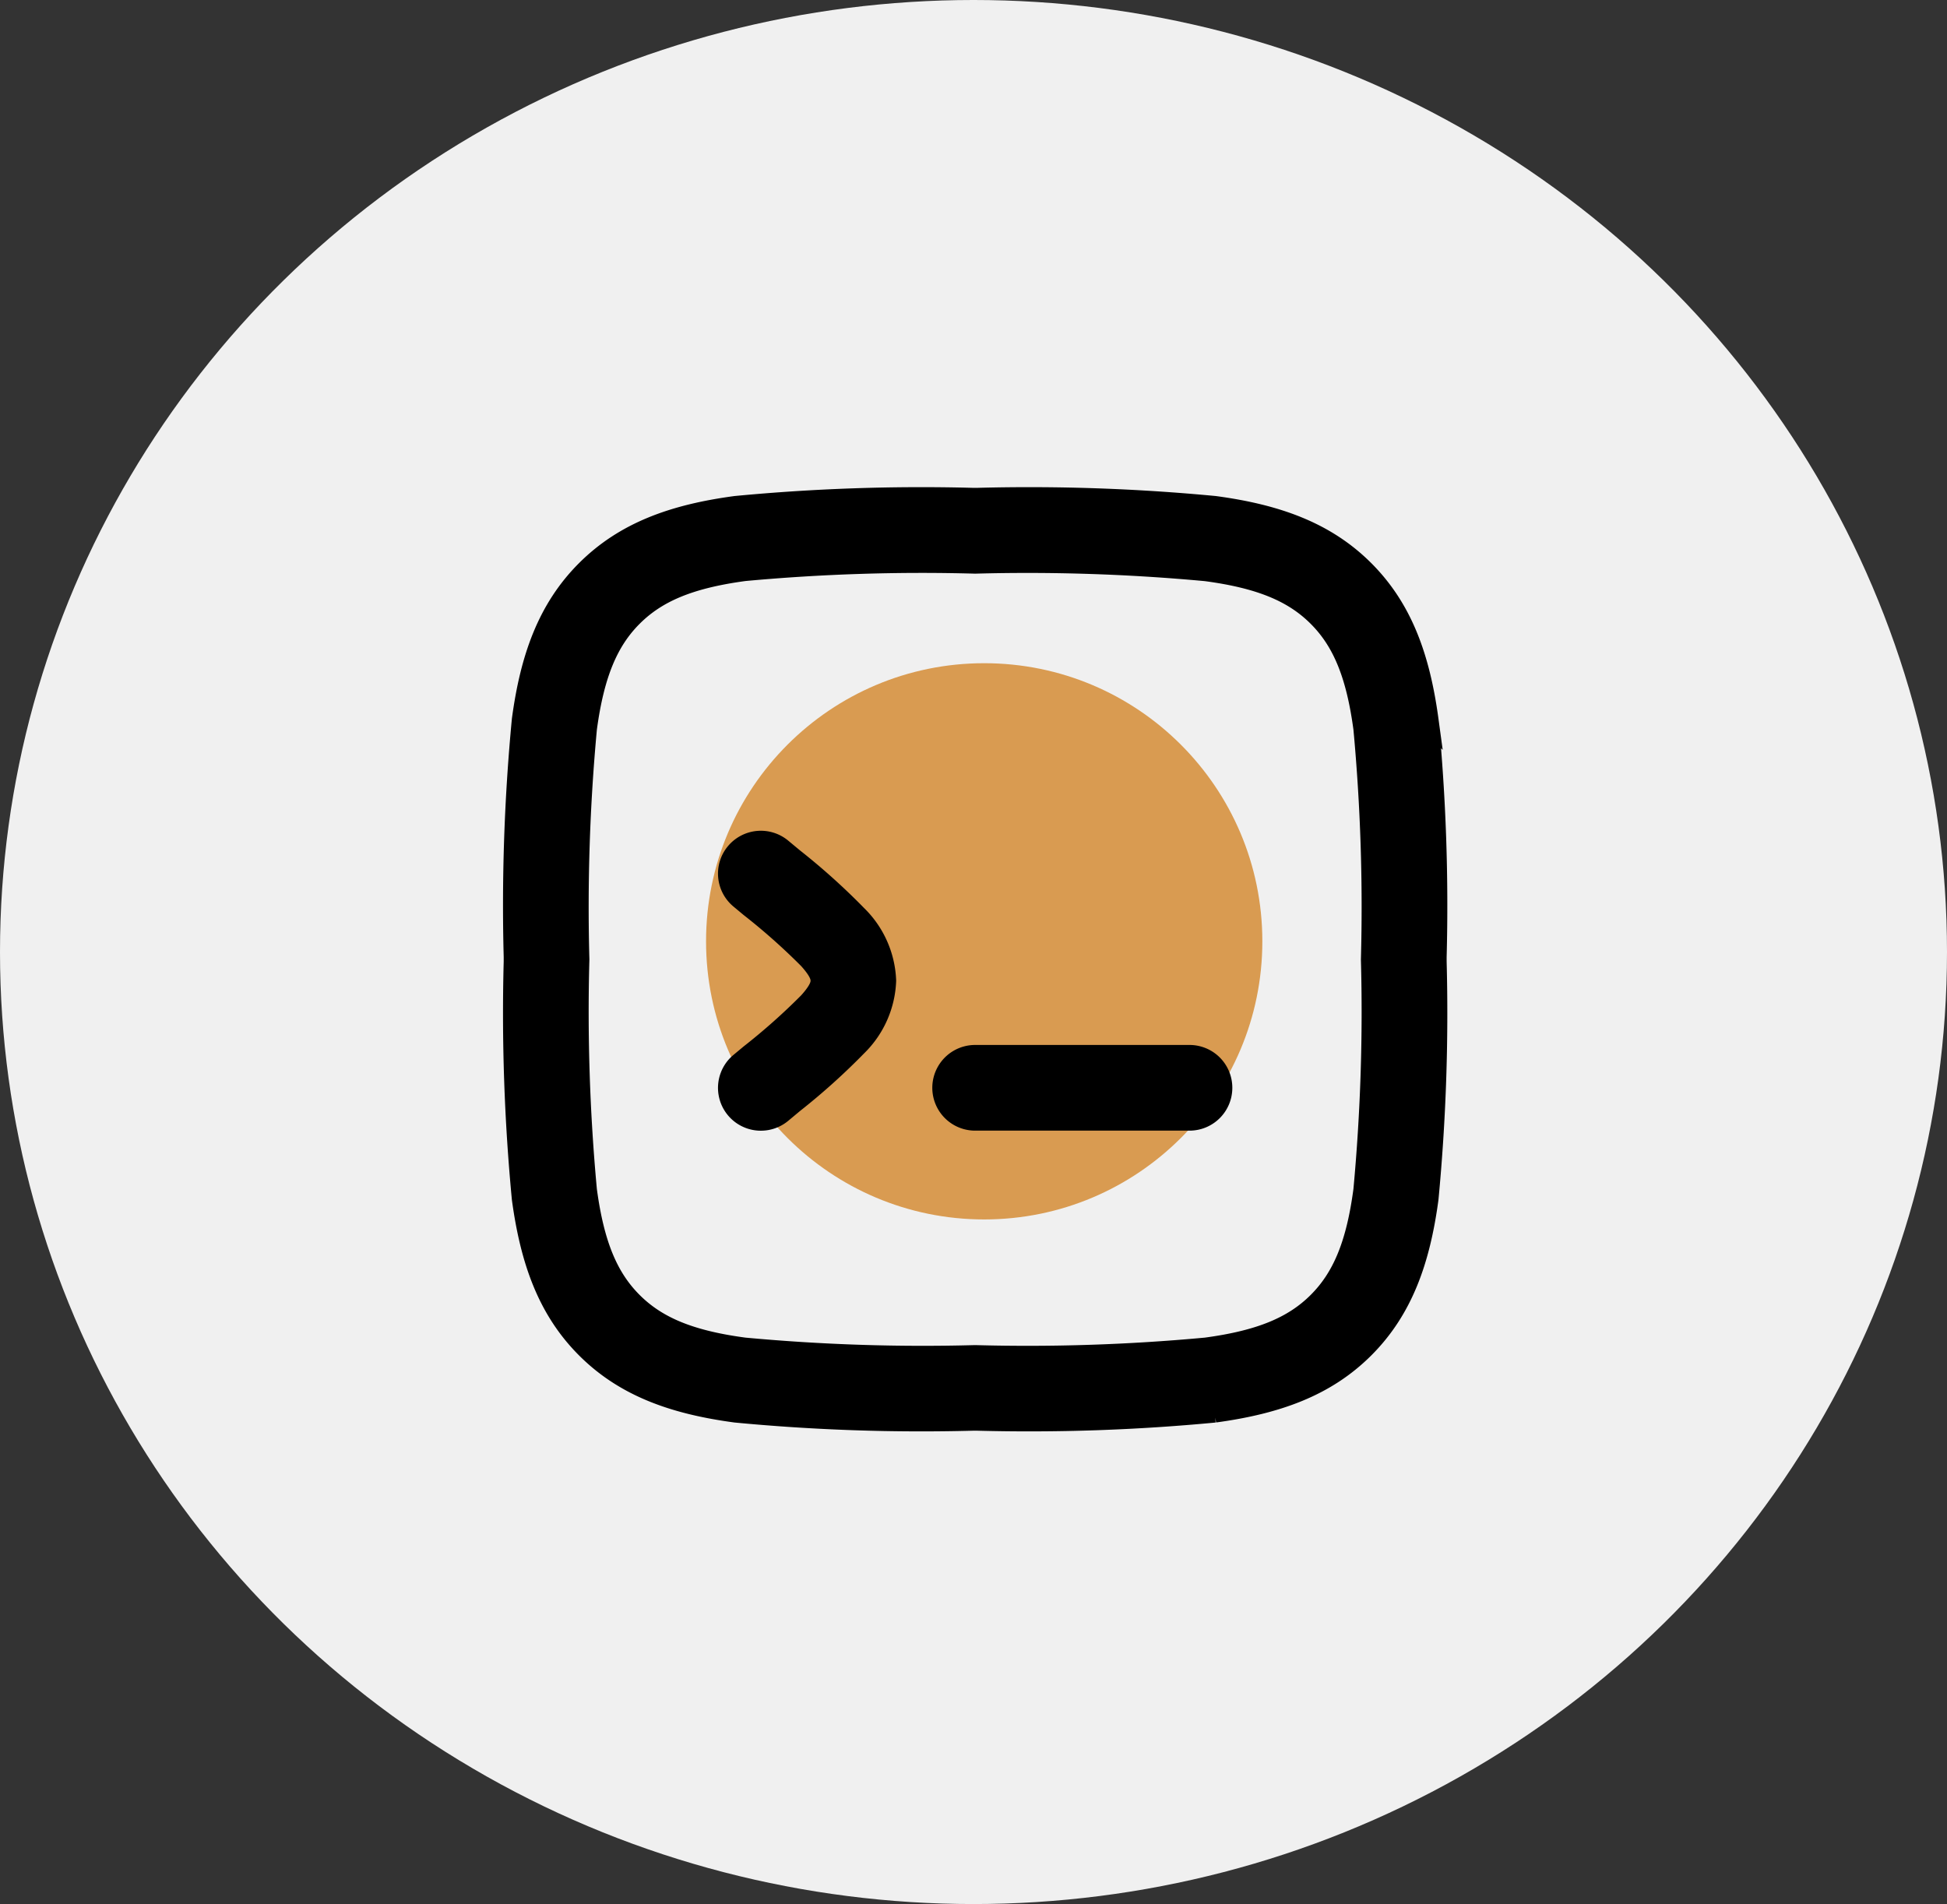 <svg xmlns="http://www.w3.org/2000/svg" width="91" height="89" viewBox="0 0 91 89">
  <rect x="0" y="0" width="91" height="89" fill="#333333" stroke="none"/>
  <g id="Group_379" data-name="Group 379" transform="translate(0.29 0)">
    <g id="Group_120" data-name="Group 120" transform="translate(0 0)">
      <ellipse id="Ellipse_13" data-name="Ellipse 13" cx="45.5" cy="44.5" rx="45.5" ry="44.5" transform="translate(-0.29)" fill="#f0f0f0"/>
      <circle id="Ellipse_14" data-name="Ellipse 14" cx="13" cy="13" r="13" transform="translate(32.71 31)" fill="#d99b51"/>
    </g>
    <g id="programming-svgrepo-com" transform="translate(23.752 23.303)">
      <path id="Path_24426" data-name="Path 24426" d="M24.272,15.753a1.5,1.5,0,0,1-1.5,1.5H12.752a1.5,1.5,0,0,1,0-3.005H22.769A1.5,1.5,0,0,1,24.272,15.753Z" transform="translate(8.783 11.793)" stroke="#000" stroke-width="1"/>
      <path id="Path_24427" data-name="Path 24427" d="M8.714,9.6a1.5,1.5,0,0,0-1.924,2.309l.47.391A29.625,29.625,0,0,1,10,14.734c.525.582.575.855.575,1.027s-.05.445-.575,1.027A29.625,29.625,0,0,1,7.26,19.224l-.47.391a1.5,1.5,0,0,0,1.924,2.309l.554-.462a30.766,30.766,0,0,0,2.958-2.66,4.482,4.482,0,0,0,1.35-3.041,4.482,4.482,0,0,0-1.35-3.041,30.771,30.771,0,0,0-2.958-2.66Z" transform="translate(3.767 6.777)" stroke="#000" stroke-width="1"/>
      <path id="Path_24428" data-name="Path 24428" d="M22.671,1.25h.23a91.45,91.45,0,0,1,11.076.38c2.894.389,5.178,1.2,6.971,2.994s2.6,4.076,2.994,6.971a91.488,91.488,0,0,1,.38,11.076v.23a91.488,91.488,0,0,1-.38,11.076c-.389,2.894-1.2,5.178-2.994,6.971s-4.077,2.6-6.971,2.994a91.487,91.487,0,0,1-11.076.38h-.23a91.487,91.487,0,0,1-11.076-.38c-2.894-.389-5.178-1.2-6.971-2.994s-2.6-4.077-2.994-6.971A91.451,91.451,0,0,1,1.25,22.9v-.23a91.45,91.45,0,0,1,.38-11.076c.389-2.894,1.2-5.178,2.994-6.971S8.7,2.019,11.595,1.63A91.45,91.45,0,0,1,22.671,1.25ZM12,4.608c-2.561.344-4.105,1-5.246,2.14S4.953,9.434,4.608,12a90.4,90.4,0,0,0-.353,10.791,90.4,90.4,0,0,0,.353,10.791c.344,2.561,1,4.105,2.14,5.246s2.685,1.8,5.246,2.14a90.386,90.386,0,0,0,10.791.353,90.386,90.386,0,0,0,10.791-.353c2.561-.344,4.105-1,5.246-2.14s1.8-2.685,2.14-5.246a90.387,90.387,0,0,0,.353-10.791A90.387,90.387,0,0,0,40.963,12c-.344-2.561-1-4.105-2.14-5.246s-2.685-1.8-5.246-2.14a90.4,90.4,0,0,0-10.791-.353A90.4,90.4,0,0,0,12,4.608Z" transform="translate(-1.25 -1.25)" stroke="#000" stroke-width="1" fill-rule="evenodd"/>
    </g>
  </g>
</svg>
